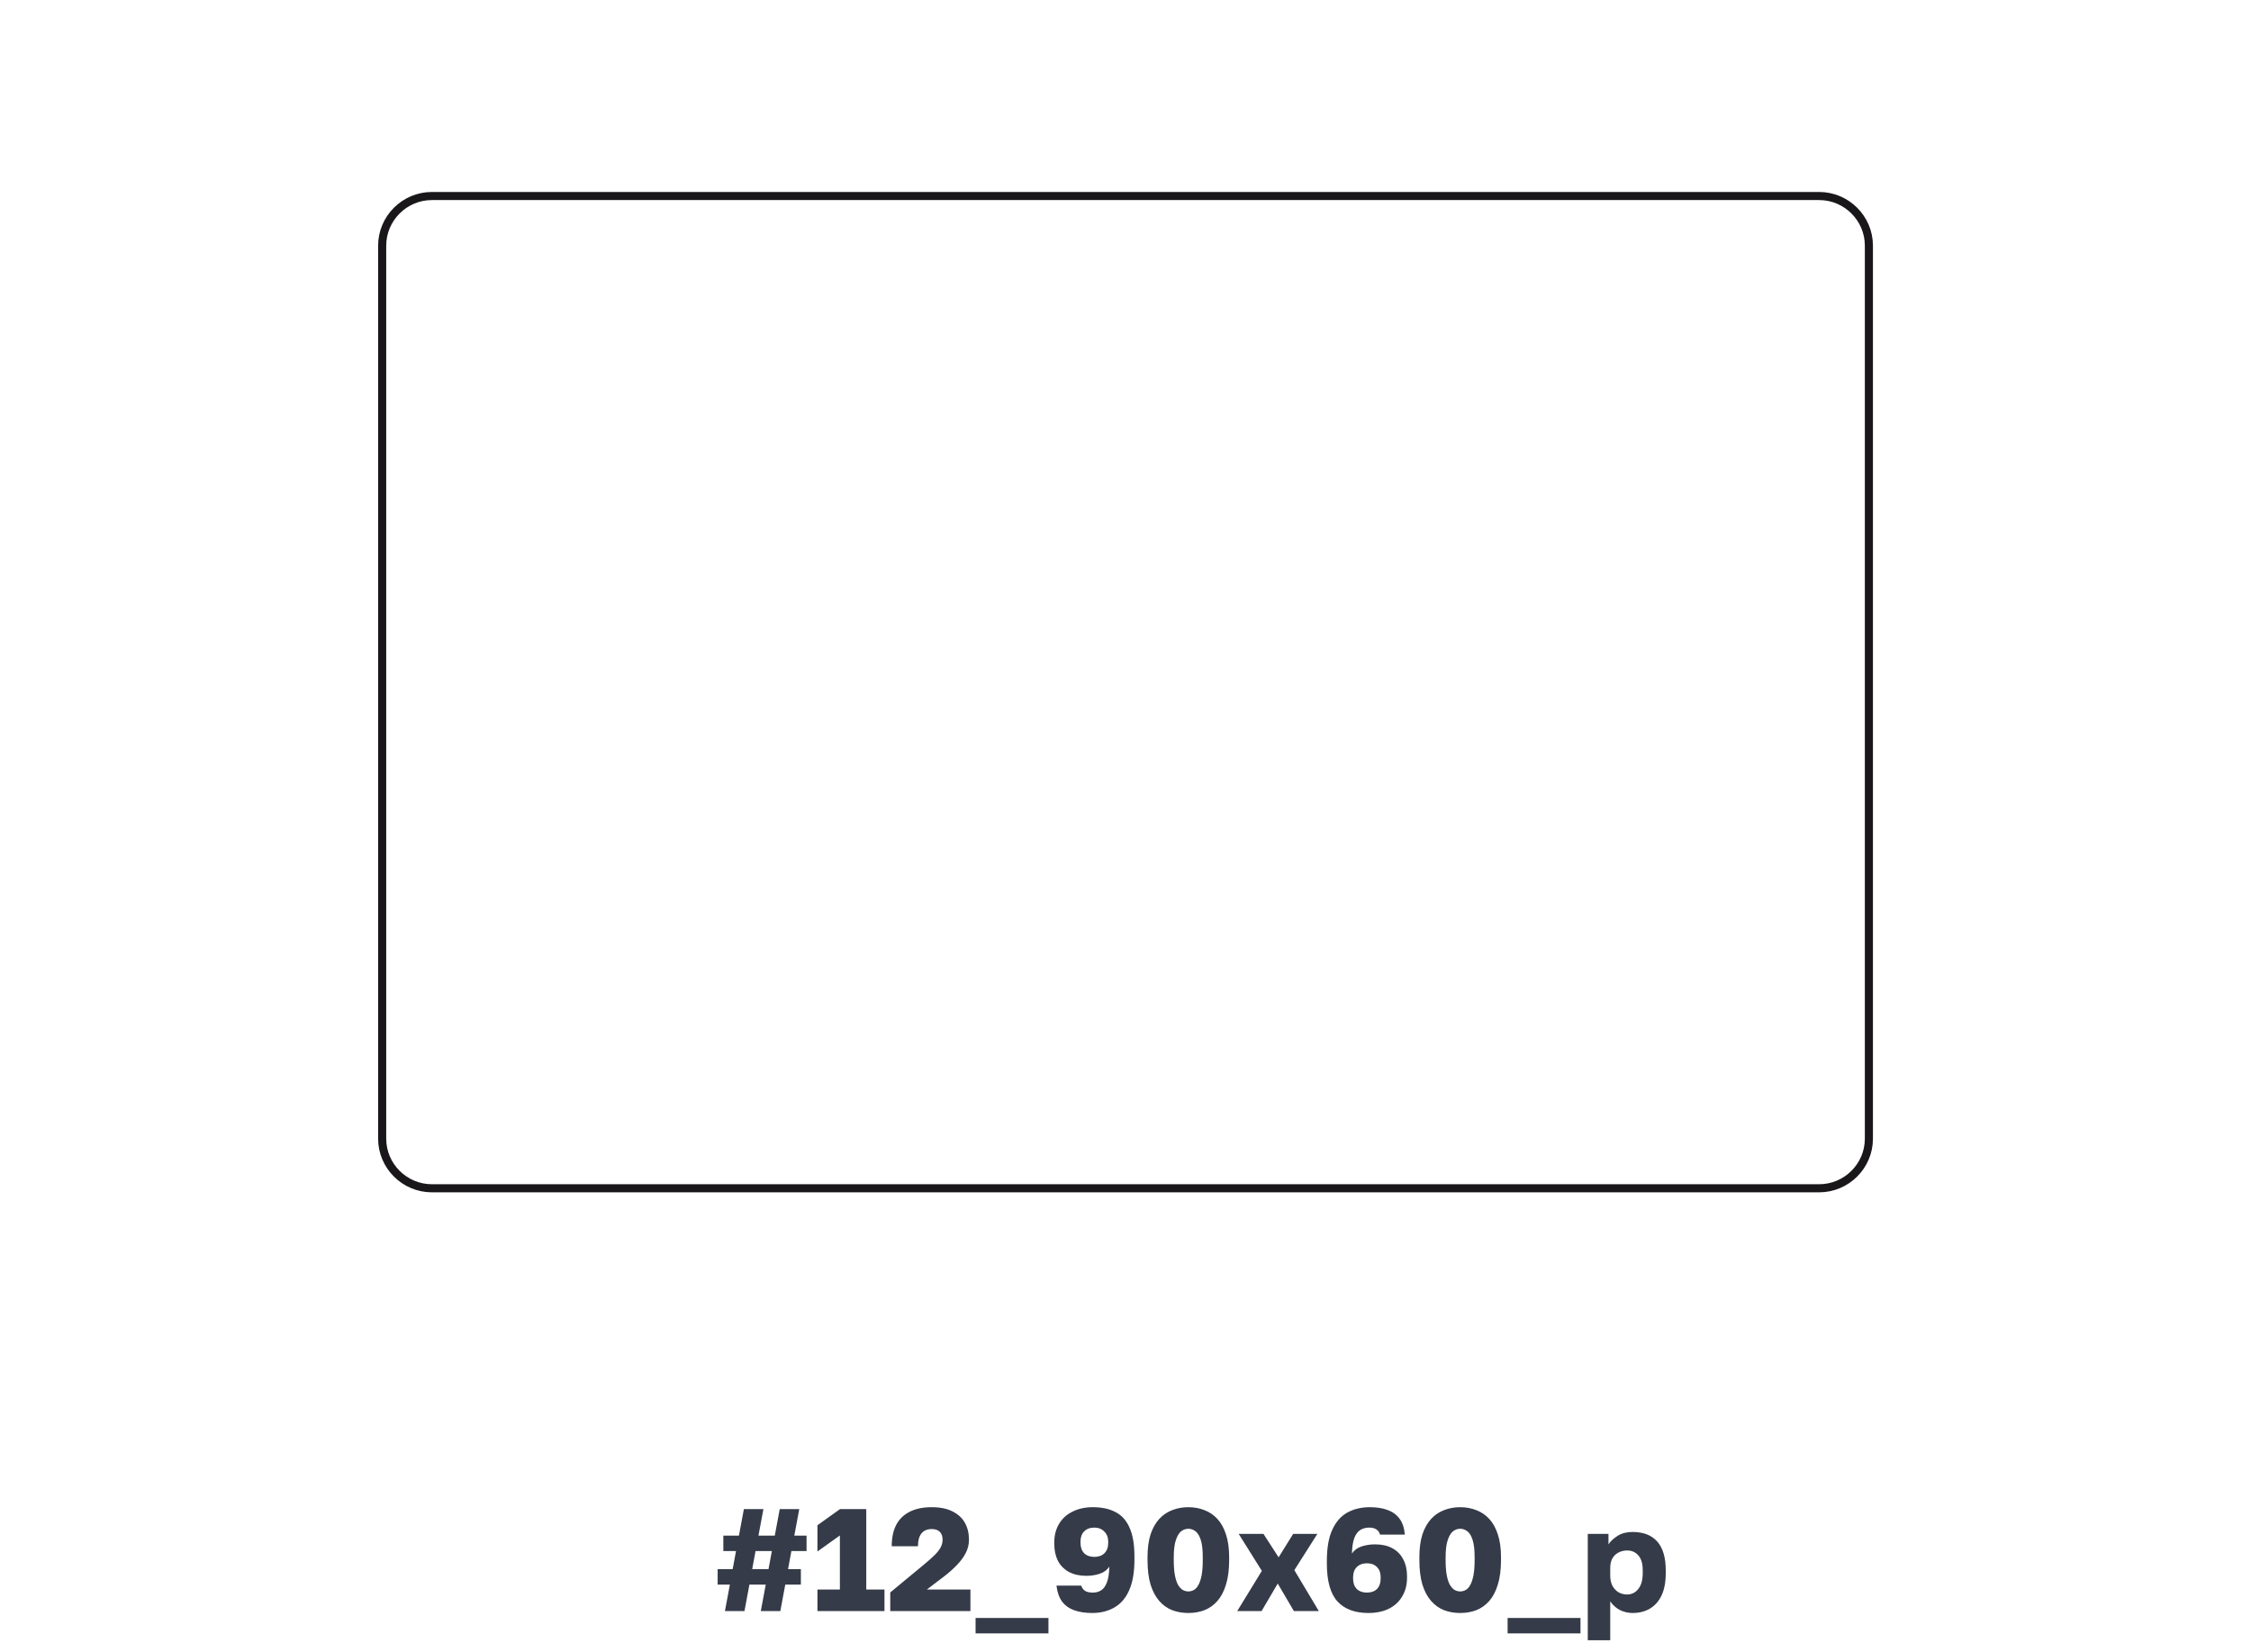 <?xml version="1.0" encoding="UTF-8"?> <svg xmlns="http://www.w3.org/2000/svg" width="278" height="204" viewBox="0 0 278 204" fill="none"> <path d="M89.53 199L90.142 195.724H88.63V193.816H90.484L90.898 191.584H89.332V189.676H91.258L91.87 186.4H94.282L93.67 189.676H95.686L96.298 186.4H98.71L98.098 189.676H99.61V191.584H97.738L97.324 193.816H98.908V195.724H96.982L96.37 199H93.958L94.57 195.724H92.554L91.942 199H89.53ZM92.896 193.816H94.912L95.326 191.584H93.31L92.896 193.816ZM100.954 199V196.336H103.726V189.658L100.954 191.638V188.398L103.744 186.4H106.984V196.336H109.234V199H100.954ZM109.948 199V196.696L114.124 193.24C114.664 192.796 115.102 192.406 115.438 192.07C115.786 191.722 116.032 191.404 116.176 191.116C116.332 190.816 116.41 190.504 116.41 190.18C116.41 189.76 116.296 189.436 116.068 189.208C115.84 188.98 115.51 188.866 115.078 188.866C114.514 188.866 114.088 189.046 113.8 189.406C113.512 189.766 113.368 190.294 113.368 190.99H110.128C110.128 189.958 110.308 189.088 110.668 188.38C111.04 187.66 111.592 187.114 112.324 186.742C113.056 186.358 113.974 186.166 115.078 186.166C116.11 186.166 116.962 186.34 117.634 186.688C118.318 187.024 118.828 187.492 119.164 188.092C119.5 188.692 119.668 189.388 119.668 190.18C119.668 190.756 119.536 191.302 119.272 191.818C119.008 192.334 118.648 192.826 118.192 193.294C117.748 193.762 117.232 194.224 116.644 194.68L114.466 196.336H119.848V199H109.948ZM120.484 201.754V199.846H129.484V201.754H120.484ZM134.884 199.234C134.032 199.234 133.288 199.12 132.652 198.892C132.028 198.664 131.53 198.304 131.158 197.812C130.798 197.308 130.57 196.654 130.474 195.85H133.534C133.618 196.126 133.774 196.342 134.002 196.498C134.23 196.642 134.554 196.714 134.974 196.714C135.37 196.714 135.712 196.618 136 196.426C136.3 196.234 136.534 195.91 136.702 195.454C136.882 194.998 136.984 194.35 137.008 193.51C136.72 193.93 136.318 194.224 135.802 194.392C135.286 194.56 134.74 194.644 134.164 194.644C133.324 194.644 132.604 194.482 132.004 194.158C131.416 193.834 130.966 193.378 130.654 192.79C130.354 192.19 130.204 191.494 130.204 190.702V190.522C130.204 189.646 130.402 188.878 130.798 188.218C131.194 187.558 131.752 187.054 132.472 186.706C133.192 186.346 134.026 186.166 134.974 186.166C136.09 186.166 137.026 186.37 137.782 186.778C138.55 187.174 139.126 187.822 139.51 188.722C139.906 189.61 140.104 190.786 140.104 192.25V192.61C140.104 194.206 139.882 195.49 139.438 196.462C139.006 197.422 138.394 198.124 137.602 198.568C136.822 199.012 135.916 199.234 134.884 199.234ZM135.154 192.304C135.682 192.304 136.096 192.154 136.396 191.854C136.708 191.542 136.864 191.116 136.864 190.576V190.414C136.864 189.898 136.702 189.484 136.378 189.172C136.066 188.848 135.658 188.686 135.154 188.686C134.626 188.686 134.206 188.842 133.894 189.154C133.594 189.454 133.444 189.868 133.444 190.396V190.576C133.444 191.116 133.594 191.542 133.894 191.854C134.206 192.154 134.626 192.304 135.154 192.304ZM146.76 199.234C146.052 199.234 145.392 199.12 144.78 198.892C144.168 198.652 143.634 198.274 143.178 197.758C142.722 197.242 142.362 196.57 142.098 195.742C141.846 194.902 141.72 193.888 141.72 192.7V192.34C141.72 191.236 141.846 190.294 142.098 189.514C142.362 188.734 142.722 188.098 143.178 187.606C143.634 187.114 144.168 186.754 144.78 186.526C145.392 186.286 146.052 186.166 146.76 186.166C147.468 186.166 148.128 186.286 148.74 186.526C149.352 186.754 149.886 187.114 150.342 187.606C150.798 188.098 151.152 188.734 151.404 189.514C151.668 190.294 151.8 191.236 151.8 192.34V192.7C151.8 193.888 151.668 194.902 151.404 195.742C151.152 196.57 150.798 197.242 150.342 197.758C149.886 198.274 149.352 198.652 148.74 198.892C148.128 199.12 147.468 199.234 146.76 199.234ZM146.76 196.57C147 196.57 147.228 196.51 147.444 196.39C147.66 196.27 147.846 196.066 148.002 195.778C148.17 195.478 148.302 195.082 148.398 194.59C148.494 194.086 148.542 193.456 148.542 192.7V192.34C148.542 191.452 148.464 190.756 148.308 190.252C148.152 189.736 147.936 189.37 147.66 189.154C147.384 188.938 147.084 188.83 146.76 188.83C146.436 188.83 146.136 188.938 145.86 189.154C145.596 189.37 145.38 189.736 145.212 190.252C145.044 190.756 144.96 191.452 144.96 192.34V192.7C144.96 193.456 145.008 194.086 145.104 194.59C145.2 195.082 145.332 195.478 145.5 195.778C145.68 196.066 145.872 196.27 146.076 196.39C146.292 196.51 146.52 196.57 146.76 196.57ZM152.797 199L155.839 194.032L152.977 189.46H156.037L157.909 192.358L159.709 189.46H162.697L159.853 193.942L162.877 199H159.799L157.801 195.598L155.803 199H152.797ZM168.999 199.234C167.331 199.234 166.059 198.76 165.183 197.812C164.307 196.852 163.869 195.298 163.869 193.15V192.79C163.869 191.206 164.091 189.928 164.535 188.956C164.979 187.984 165.597 187.276 166.389 186.832C167.193 186.388 168.123 186.166 169.179 186.166C170.019 186.166 170.745 186.28 171.357 186.508C171.969 186.724 172.461 187.078 172.833 187.57C173.205 188.062 173.427 188.722 173.499 189.55H170.439C170.355 189.262 170.199 189.046 169.971 188.902C169.755 188.758 169.461 188.686 169.089 188.686C168.681 188.686 168.321 188.782 168.009 188.974C167.697 189.166 167.451 189.49 167.271 189.946C167.091 190.402 166.989 191.05 166.965 191.89C167.253 191.47 167.655 191.176 168.171 191.008C168.687 190.84 169.239 190.756 169.827 190.756C170.667 190.756 171.381 190.918 171.969 191.242C172.557 191.566 173.001 192.022 173.301 192.61C173.613 193.198 173.769 193.888 173.769 194.68V194.878C173.769 195.754 173.571 196.522 173.175 197.182C172.791 197.842 172.239 198.352 171.519 198.712C170.799 199.06 169.959 199.234 168.999 199.234ZM168.819 196.714C169.347 196.714 169.761 196.564 170.061 196.264C170.361 195.952 170.511 195.526 170.511 194.986V194.806C170.511 194.278 170.361 193.864 170.061 193.564C169.761 193.252 169.347 193.096 168.819 193.096C168.291 193.096 167.871 193.252 167.559 193.564C167.259 193.864 167.109 194.278 167.109 194.806V194.986C167.109 195.526 167.259 195.952 167.559 196.264C167.871 196.564 168.291 196.714 168.819 196.714ZM180.334 199.234C179.626 199.234 178.966 199.12 178.354 198.892C177.742 198.652 177.208 198.274 176.752 197.758C176.296 197.242 175.936 196.57 175.672 195.742C175.42 194.902 175.294 193.888 175.294 192.7V192.34C175.294 191.236 175.42 190.294 175.672 189.514C175.936 188.734 176.296 188.098 176.752 187.606C177.208 187.114 177.742 186.754 178.354 186.526C178.966 186.286 179.626 186.166 180.334 186.166C181.042 186.166 181.702 186.286 182.314 186.526C182.926 186.754 183.46 187.114 183.916 187.606C184.372 188.098 184.726 188.734 184.978 189.514C185.242 190.294 185.374 191.236 185.374 192.34V192.7C185.374 193.888 185.242 194.902 184.978 195.742C184.726 196.57 184.372 197.242 183.916 197.758C183.46 198.274 182.926 198.652 182.314 198.892C181.702 199.12 181.042 199.234 180.334 199.234ZM180.334 196.57C180.574 196.57 180.802 196.51 181.018 196.39C181.234 196.27 181.42 196.066 181.576 195.778C181.744 195.478 181.876 195.082 181.972 194.59C182.068 194.086 182.116 193.456 182.116 192.7V192.34C182.116 191.452 182.038 190.756 181.882 190.252C181.726 189.736 181.51 189.37 181.234 189.154C180.958 188.938 180.658 188.83 180.334 188.83C180.01 188.83 179.71 188.938 179.434 189.154C179.17 189.37 178.954 189.736 178.786 190.252C178.618 190.756 178.534 191.452 178.534 192.34V192.7C178.534 193.456 178.582 194.086 178.678 194.59C178.774 195.082 178.906 195.478 179.074 195.778C179.254 196.066 179.446 196.27 179.65 196.39C179.866 196.51 180.094 196.57 180.334 196.57ZM186.191 201.754V199.846H195.191V201.754H186.191ZM196.091 202.6V189.46H198.647V190.756C198.899 190.372 199.271 190.024 199.763 189.712C200.267 189.388 200.885 189.226 201.617 189.226C202.961 189.226 203.981 189.622 204.677 190.414C205.373 191.206 205.721 192.388 205.721 193.96V194.32C205.721 195.4 205.553 196.306 205.217 197.038C204.881 197.758 204.407 198.304 203.795 198.676C203.183 199.048 202.457 199.234 201.617 199.234C201.077 199.234 200.561 199.114 200.069 198.874C199.589 198.622 199.187 198.262 198.863 197.794V202.6H196.091ZM200.951 196.948C201.503 196.948 201.959 196.726 202.319 196.282C202.691 195.826 202.877 195.172 202.877 194.32V193.96C202.877 193.132 202.697 192.52 202.337 192.124C201.989 191.716 201.527 191.512 200.951 191.512C200.567 191.512 200.213 191.596 199.889 191.764C199.577 191.92 199.325 192.16 199.133 192.484C198.953 192.808 198.863 193.21 198.863 193.69V194.59C198.863 195.082 198.953 195.508 199.133 195.868C199.325 196.216 199.577 196.486 199.889 196.678C200.213 196.858 200.567 196.948 200.951 196.948Z" fill="#353B48"></path> <g filter="url(#filter0_d_210_1135)"> <rect x="16" y="8" width="246" height="156" rx="4" fill="white"></rect> </g> <path d="M53.337 24.212H224.67C228.046 24.212 230.809 26.972 230.809 30.337V140.648C230.809 144.021 228.046 146.774 224.67 146.774H53.337C49.961 146.774 47.198 144.014 47.198 140.648V30.345C47.198 26.972 49.961 24.212 53.337 24.212Z" stroke="#1A171B"></path> <defs> <filter id="filter0_d_210_1135" x="0" y="0" width="278" height="188" filterUnits="userSpaceOnUse" color-interpolation-filters="sRGB"> <feFlood flood-opacity="0" result="BackgroundImageFix"></feFlood> <feColorMatrix in="SourceAlpha" type="matrix" values="0 0 0 0 0 0 0 0 0 0 0 0 0 0 0 0 0 0 127 0" result="hardAlpha"></feColorMatrix> <feOffset dy="8"></feOffset> <feGaussianBlur stdDeviation="8"></feGaussianBlur> <feColorMatrix type="matrix" values="0 0 0 0 0.243 0 0 0 0 0.075 0 0 0 0 0.302 0 0 0 0.07 0"></feColorMatrix> <feBlend mode="normal" in2="BackgroundImageFix" result="effect1_dropShadow_210_1135"></feBlend> <feBlend mode="normal" in="SourceGraphic" in2="effect1_dropShadow_210_1135" result="shape"></feBlend> </filter> </defs> </svg> 